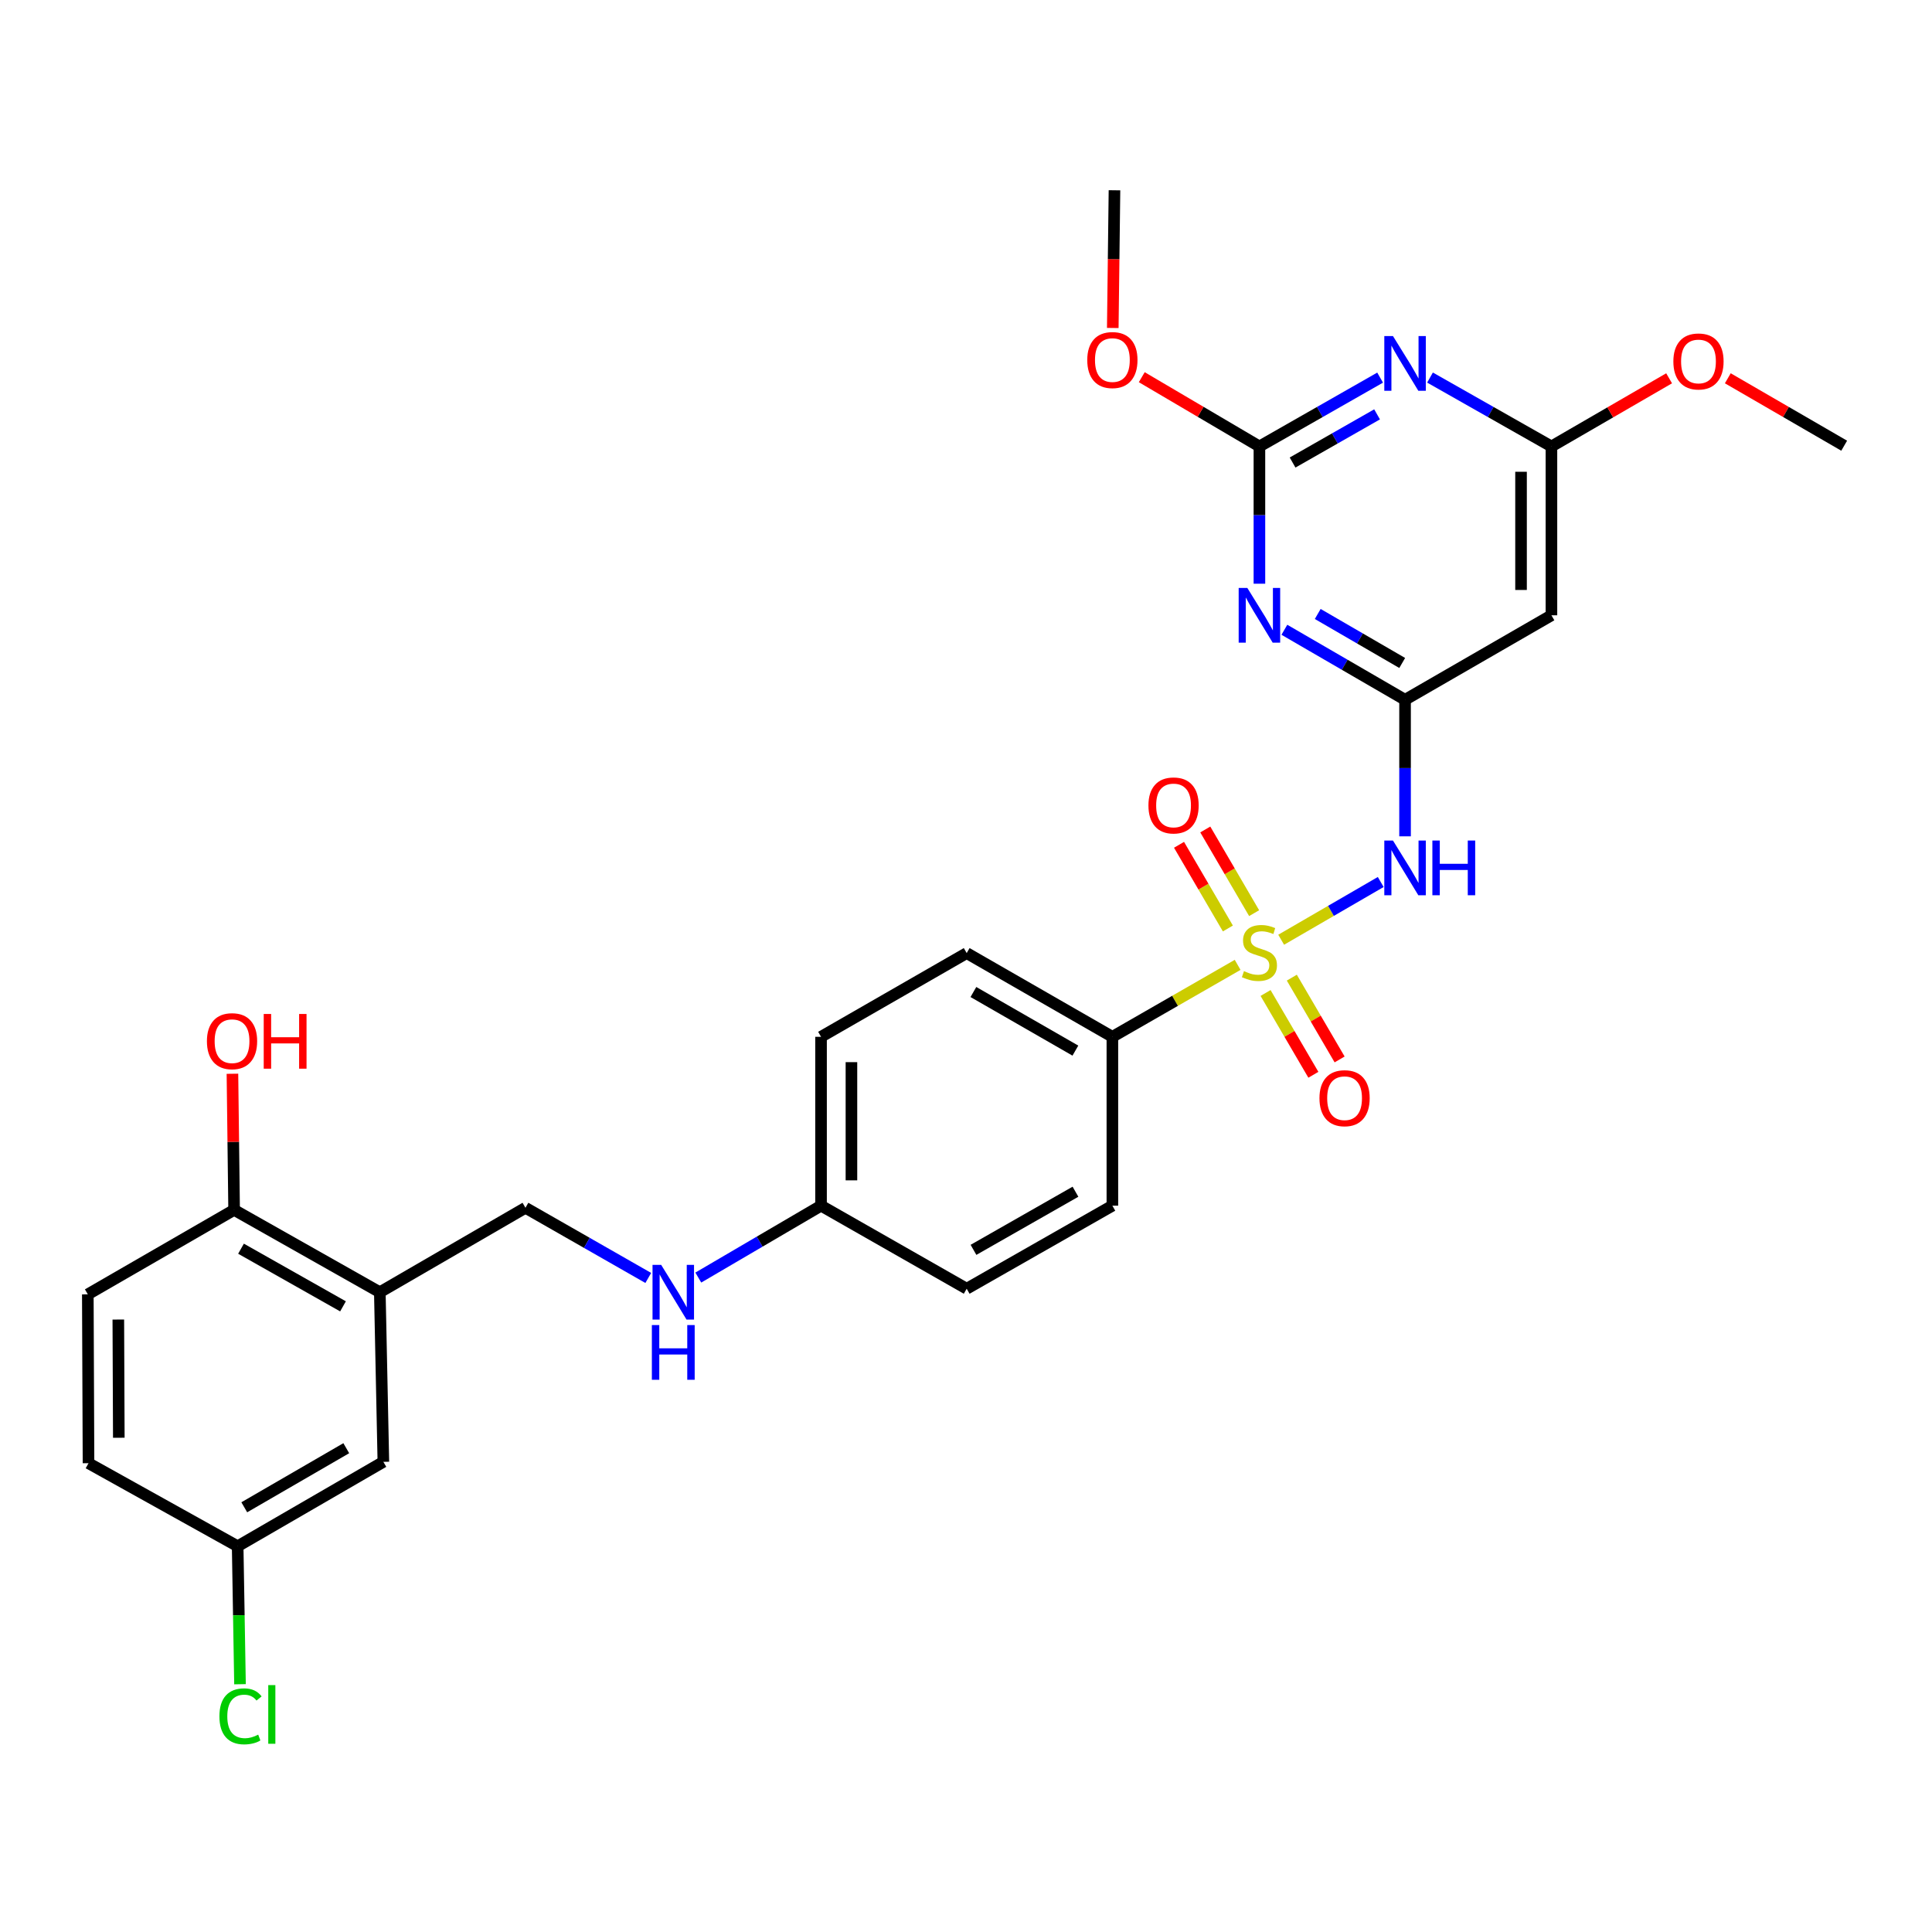 <?xml version='1.0' encoding='iso-8859-1'?>
<svg version='1.1' baseProfile='full'
              xmlns='http://www.w3.org/2000/svg'
                      xmlns:rdkit='http://www.rdkit.org/xml'
                      xmlns:xlink='http://www.w3.org/1999/xlink'
                  xml:space='preserve'
width='1000px' height='1000px' viewBox='0 0 1000 1000'>
<!-- END OF HEADER -->
<rect style='opacity:1.0;fill:#FFFFFF;stroke:none' width='1000' height='1000' x='0' y='0'> </rect>
<path class='bond-0' d='M 663.132,486.407 L 688.897,471.464' style='fill:none;fill-rule:evenodd;stroke:#CCCC00;stroke-width:6px;stroke-linecap:butt;stroke-linejoin:miter;stroke-opacity:1' />
<path class='bond-0' d='M 688.897,471.464 L 714.662,456.522' style='fill:none;fill-rule:evenodd;stroke:#0000FF;stroke-width:6px;stroke-linecap:butt;stroke-linejoin:miter;stroke-opacity:1' />
<path class='bond-8' d='M 640.599,499.413 L 608.183,518.034' style='fill:none;fill-rule:evenodd;stroke:#CCCC00;stroke-width:6px;stroke-linecap:butt;stroke-linejoin:miter;stroke-opacity:1' />
<path class='bond-8' d='M 608.183,518.034 L 575.766,536.655' style='fill:none;fill-rule:evenodd;stroke:#000000;stroke-width:6px;stroke-linecap:butt;stroke-linejoin:miter;stroke-opacity:1' />
<path class='bond-9' d='M 649.138,472.646 L 636.495,450.991' style='fill:none;fill-rule:evenodd;stroke:#CCCC00;stroke-width:6px;stroke-linecap:butt;stroke-linejoin:miter;stroke-opacity:1' />
<path class='bond-9' d='M 636.495,450.991 L 623.852,429.336' style='fill:none;fill-rule:evenodd;stroke:#FF0000;stroke-width:6px;stroke-linecap:butt;stroke-linejoin:miter;stroke-opacity:1' />
<path class='bond-9' d='M 635.549,480.579 L 622.906,458.925' style='fill:none;fill-rule:evenodd;stroke:#CCCC00;stroke-width:6px;stroke-linecap:butt;stroke-linejoin:miter;stroke-opacity:1' />
<path class='bond-9' d='M 622.906,458.925 L 610.263,437.27' style='fill:none;fill-rule:evenodd;stroke:#FF0000;stroke-width:6px;stroke-linecap:butt;stroke-linejoin:miter;stroke-opacity:1' />
<path class='bond-10' d='M 655.055,513.97 L 667.428,535.138' style='fill:none;fill-rule:evenodd;stroke:#CCCC00;stroke-width:6px;stroke-linecap:butt;stroke-linejoin:miter;stroke-opacity:1' />
<path class='bond-10' d='M 667.428,535.138 L 679.8,556.305' style='fill:none;fill-rule:evenodd;stroke:#FF0000;stroke-width:6px;stroke-linecap:butt;stroke-linejoin:miter;stroke-opacity:1' />
<path class='bond-10' d='M 668.64,506.03 L 681.013,527.197' style='fill:none;fill-rule:evenodd;stroke:#CCCC00;stroke-width:6px;stroke-linecap:butt;stroke-linejoin:miter;stroke-opacity:1' />
<path class='bond-10' d='M 681.013,527.197 L 693.385,548.364' style='fill:none;fill-rule:evenodd;stroke:#FF0000;stroke-width:6px;stroke-linecap:butt;stroke-linejoin:miter;stroke-opacity:1' />
<path class='bond-2' d='M 727.255,432.883 L 727.255,397.542' style='fill:none;fill-rule:evenodd;stroke:#0000FF;stroke-width:6px;stroke-linecap:butt;stroke-linejoin:miter;stroke-opacity:1' />
<path class='bond-2' d='M 727.255,397.542 L 727.255,362.201' style='fill:none;fill-rule:evenodd;stroke:#000000;stroke-width:6px;stroke-linecap:butt;stroke-linejoin:miter;stroke-opacity:1' />
<path class='bond-1' d='M 664.792,325.967 L 696.024,344.084' style='fill:none;fill-rule:evenodd;stroke:#0000FF;stroke-width:6px;stroke-linecap:butt;stroke-linejoin:miter;stroke-opacity:1' />
<path class='bond-1' d='M 696.024,344.084 L 727.255,362.201' style='fill:none;fill-rule:evenodd;stroke:#000000;stroke-width:6px;stroke-linecap:butt;stroke-linejoin:miter;stroke-opacity:1' />
<path class='bond-1' d='M 682.057,317.791 L 703.919,330.473' style='fill:none;fill-rule:evenodd;stroke:#0000FF;stroke-width:6px;stroke-linecap:butt;stroke-linejoin:miter;stroke-opacity:1' />
<path class='bond-1' d='M 703.919,330.473 L 725.781,343.155' style='fill:none;fill-rule:evenodd;stroke:#000000;stroke-width:6px;stroke-linecap:butt;stroke-linejoin:miter;stroke-opacity:1' />
<path class='bond-4' d='M 651.874,302.129 L 651.874,266.605' style='fill:none;fill-rule:evenodd;stroke:#0000FF;stroke-width:6px;stroke-linecap:butt;stroke-linejoin:miter;stroke-opacity:1' />
<path class='bond-4' d='M 651.874,266.605 L 651.874,231.081' style='fill:none;fill-rule:evenodd;stroke:#000000;stroke-width:6px;stroke-linecap:butt;stroke-linejoin:miter;stroke-opacity:1' />
<path class='bond-6' d='M 727.255,362.201 L 803.022,318.474' style='fill:none;fill-rule:evenodd;stroke:#000000;stroke-width:6px;stroke-linecap:butt;stroke-linejoin:miter;stroke-opacity:1' />
<path class='bond-3' d='M 740.173,195.425 L 771.597,213.253' style='fill:none;fill-rule:evenodd;stroke:#0000FF;stroke-width:6px;stroke-linecap:butt;stroke-linejoin:miter;stroke-opacity:1' />
<path class='bond-3' d='M 771.597,213.253 L 803.022,231.081' style='fill:none;fill-rule:evenodd;stroke:#000000;stroke-width:6px;stroke-linecap:butt;stroke-linejoin:miter;stroke-opacity:1' />
<path class='bond-30' d='M 714.346,195.458 L 683.11,213.269' style='fill:none;fill-rule:evenodd;stroke:#0000FF;stroke-width:6px;stroke-linecap:butt;stroke-linejoin:miter;stroke-opacity:1' />
<path class='bond-30' d='M 683.11,213.269 L 651.874,231.081' style='fill:none;fill-rule:evenodd;stroke:#000000;stroke-width:6px;stroke-linecap:butt;stroke-linejoin:miter;stroke-opacity:1' />
<path class='bond-30' d='M 712.77,214.47 L 690.904,226.938' style='fill:none;fill-rule:evenodd;stroke:#0000FF;stroke-width:6px;stroke-linecap:butt;stroke-linejoin:miter;stroke-opacity:1' />
<path class='bond-30' d='M 690.904,226.938 L 669.039,239.406' style='fill:none;fill-rule:evenodd;stroke:#000000;stroke-width:6px;stroke-linecap:butt;stroke-linejoin:miter;stroke-opacity:1' />
<path class='bond-20' d='M 651.874,231.081 L 621.424,213.156' style='fill:none;fill-rule:evenodd;stroke:#000000;stroke-width:6px;stroke-linecap:butt;stroke-linejoin:miter;stroke-opacity:1' />
<path class='bond-20' d='M 621.424,213.156 L 590.974,195.231' style='fill:none;fill-rule:evenodd;stroke:#FF0000;stroke-width:6px;stroke-linecap:butt;stroke-linejoin:miter;stroke-opacity:1' />
<path class='bond-5' d='M 803.022,231.081 L 803.022,318.474' style='fill:none;fill-rule:evenodd;stroke:#000000;stroke-width:6px;stroke-linecap:butt;stroke-linejoin:miter;stroke-opacity:1' />
<path class='bond-5' d='M 787.286,244.19 L 787.286,305.365' style='fill:none;fill-rule:evenodd;stroke:#000000;stroke-width:6px;stroke-linecap:butt;stroke-linejoin:miter;stroke-opacity:1' />
<path class='bond-21' d='M 803.022,231.081 L 833.476,213.443' style='fill:none;fill-rule:evenodd;stroke:#000000;stroke-width:6px;stroke-linecap:butt;stroke-linejoin:miter;stroke-opacity:1' />
<path class='bond-21' d='M 833.476,213.443 L 863.93,195.806' style='fill:none;fill-rule:evenodd;stroke:#FF0000;stroke-width:6px;stroke-linecap:butt;stroke-linejoin:miter;stroke-opacity:1' />
<path class='bond-7' d='M 196.594,668.859 L 271.975,625.149' style='fill:none;fill-rule:evenodd;stroke:#000000;stroke-width:6px;stroke-linecap:butt;stroke-linejoin:miter;stroke-opacity:1' />
<path class='bond-11' d='M 196.594,668.859 L 121.177,626.233' style='fill:none;fill-rule:evenodd;stroke:#000000;stroke-width:6px;stroke-linecap:butt;stroke-linejoin:miter;stroke-opacity:1' />
<path class='bond-11' d='M 177.539,676.164 L 124.747,646.326' style='fill:none;fill-rule:evenodd;stroke:#000000;stroke-width:6px;stroke-linecap:butt;stroke-linejoin:miter;stroke-opacity:1' />
<path class='bond-12' d='M 196.594,668.859 L 198.43,756.645' style='fill:none;fill-rule:evenodd;stroke:#000000;stroke-width:6px;stroke-linecap:butt;stroke-linejoin:miter;stroke-opacity:1' />
<path class='bond-15' d='M 575.766,536.655 L 500.358,493.321' style='fill:none;fill-rule:evenodd;stroke:#000000;stroke-width:6px;stroke-linecap:butt;stroke-linejoin:miter;stroke-opacity:1' />
<path class='bond-15' d='M 556.615,543.798 L 503.829,513.464' style='fill:none;fill-rule:evenodd;stroke:#000000;stroke-width:6px;stroke-linecap:butt;stroke-linejoin:miter;stroke-opacity:1' />
<path class='bond-16' d='M 575.766,536.655 L 575.766,624.057' style='fill:none;fill-rule:evenodd;stroke:#000000;stroke-width:6px;stroke-linecap:butt;stroke-linejoin:miter;stroke-opacity:1' />
<path class='bond-17' d='M 121.177,626.233 L 45.455,669.952' style='fill:none;fill-rule:evenodd;stroke:#000000;stroke-width:6px;stroke-linecap:butt;stroke-linejoin:miter;stroke-opacity:1' />
<path class='bond-26' d='M 121.177,626.233 L 120.744,591.005' style='fill:none;fill-rule:evenodd;stroke:#000000;stroke-width:6px;stroke-linecap:butt;stroke-linejoin:miter;stroke-opacity:1' />
<path class='bond-26' d='M 120.744,591.005 L 120.31,555.777' style='fill:none;fill-rule:evenodd;stroke:#FF0000;stroke-width:6px;stroke-linecap:butt;stroke-linejoin:miter;stroke-opacity:1' />
<path class='bond-18' d='M 198.43,756.645 L 123.013,800.338' style='fill:none;fill-rule:evenodd;stroke:#000000;stroke-width:6px;stroke-linecap:butt;stroke-linejoin:miter;stroke-opacity:1' />
<path class='bond-18' d='M 179.229,749.584 L 126.437,780.168' style='fill:none;fill-rule:evenodd;stroke:#000000;stroke-width:6px;stroke-linecap:butt;stroke-linejoin:miter;stroke-opacity:1' />
<path class='bond-13' d='M 271.975,625.149 L 303.759,643.307' style='fill:none;fill-rule:evenodd;stroke:#000000;stroke-width:6px;stroke-linecap:butt;stroke-linejoin:miter;stroke-opacity:1' />
<path class='bond-13' d='M 303.759,643.307 L 335.542,661.465' style='fill:none;fill-rule:evenodd;stroke:#0000FF;stroke-width:6px;stroke-linecap:butt;stroke-linejoin:miter;stroke-opacity:1' />
<path class='bond-14' d='M 361.441,661.27 L 393.204,642.663' style='fill:none;fill-rule:evenodd;stroke:#0000FF;stroke-width:6px;stroke-linecap:butt;stroke-linejoin:miter;stroke-opacity:1' />
<path class='bond-14' d='M 393.204,642.663 L 424.968,624.057' style='fill:none;fill-rule:evenodd;stroke:#000000;stroke-width:6px;stroke-linecap:butt;stroke-linejoin:miter;stroke-opacity:1' />
<path class='bond-24' d='M 500.358,493.321 L 424.968,536.655' style='fill:none;fill-rule:evenodd;stroke:#000000;stroke-width:6px;stroke-linecap:butt;stroke-linejoin:miter;stroke-opacity:1' />
<path class='bond-23' d='M 575.766,624.057 L 500.358,667.041' style='fill:none;fill-rule:evenodd;stroke:#000000;stroke-width:6px;stroke-linecap:butt;stroke-linejoin:miter;stroke-opacity:1' />
<path class='bond-23' d='M 556.663,616.834 L 503.877,646.923' style='fill:none;fill-rule:evenodd;stroke:#000000;stroke-width:6px;stroke-linecap:butt;stroke-linejoin:miter;stroke-opacity:1' />
<path class='bond-31' d='M 45.455,669.952 L 45.813,757.354' style='fill:none;fill-rule:evenodd;stroke:#000000;stroke-width:6px;stroke-linecap:butt;stroke-linejoin:miter;stroke-opacity:1' />
<path class='bond-31' d='M 61.244,682.997 L 61.495,744.179' style='fill:none;fill-rule:evenodd;stroke:#000000;stroke-width:6px;stroke-linecap:butt;stroke-linejoin:miter;stroke-opacity:1' />
<path class='bond-22' d='M 123.013,800.338 L 45.813,757.354' style='fill:none;fill-rule:evenodd;stroke:#000000;stroke-width:6px;stroke-linecap:butt;stroke-linejoin:miter;stroke-opacity:1' />
<path class='bond-25' d='M 123.013,800.338 L 123.619,836.045' style='fill:none;fill-rule:evenodd;stroke:#000000;stroke-width:6px;stroke-linecap:butt;stroke-linejoin:miter;stroke-opacity:1' />
<path class='bond-25' d='M 123.619,836.045 L 124.225,871.753' style='fill:none;fill-rule:evenodd;stroke:#00CC00;stroke-width:6px;stroke-linecap:butt;stroke-linejoin:miter;stroke-opacity:1' />
<path class='bond-19' d='M 424.968,624.057 L 500.358,667.041' style='fill:none;fill-rule:evenodd;stroke:#000000;stroke-width:6px;stroke-linecap:butt;stroke-linejoin:miter;stroke-opacity:1' />
<path class='bond-29' d='M 424.968,624.057 L 424.968,536.655' style='fill:none;fill-rule:evenodd;stroke:#000000;stroke-width:6px;stroke-linecap:butt;stroke-linejoin:miter;stroke-opacity:1' />
<path class='bond-29' d='M 440.703,610.946 L 440.703,549.765' style='fill:none;fill-rule:evenodd;stroke:#000000;stroke-width:6px;stroke-linecap:butt;stroke-linejoin:miter;stroke-opacity:1' />
<path class='bond-27' d='M 575.97,169.763 L 576.41,134.123' style='fill:none;fill-rule:evenodd;stroke:#FF0000;stroke-width:6px;stroke-linecap:butt;stroke-linejoin:miter;stroke-opacity:1' />
<path class='bond-27' d='M 576.41,134.123 L 576.85,98.483' style='fill:none;fill-rule:evenodd;stroke:#000000;stroke-width:6px;stroke-linecap:butt;stroke-linejoin:miter;stroke-opacity:1' />
<path class='bond-28' d='M 894.308,195.798 L 924.427,213.247' style='fill:none;fill-rule:evenodd;stroke:#FF0000;stroke-width:6px;stroke-linecap:butt;stroke-linejoin:miter;stroke-opacity:1' />
<path class='bond-28' d='M 924.427,213.247 L 954.545,230.696' style='fill:none;fill-rule:evenodd;stroke:#000000;stroke-width:6px;stroke-linecap:butt;stroke-linejoin:miter;stroke-opacity:1' />
<path  class='atom-0' d='M 643.874 502.656
Q 644.194 502.776, 645.514 503.336
Q 646.834 503.896, 648.274 504.256
Q 649.754 504.576, 651.194 504.576
Q 653.874 504.576, 655.434 503.296
Q 656.994 501.976, 656.994 499.696
Q 656.994 498.136, 656.194 497.176
Q 655.434 496.216, 654.234 495.696
Q 653.034 495.176, 651.034 494.576
Q 648.514 493.816, 646.994 493.096
Q 645.514 492.376, 644.434 490.856
Q 643.394 489.336, 643.394 486.776
Q 643.394 483.216, 645.794 481.016
Q 648.234 478.816, 653.034 478.816
Q 656.314 478.816, 660.034 480.376
L 659.114 483.456
Q 655.714 482.056, 653.154 482.056
Q 650.394 482.056, 648.874 483.216
Q 647.354 484.336, 647.394 486.296
Q 647.394 487.816, 648.154 488.736
Q 648.954 489.656, 650.074 490.176
Q 651.234 490.696, 653.154 491.296
Q 655.714 492.096, 657.234 492.896
Q 658.754 493.696, 659.834 495.336
Q 660.954 496.936, 660.954 499.696
Q 660.954 503.616, 658.314 505.736
Q 655.714 507.816, 651.354 507.816
Q 648.834 507.816, 646.914 507.256
Q 645.034 506.736, 642.794 505.816
L 643.874 502.656
' fill='#CCCC00'/>
<path  class='atom-1' d='M 720.995 435.058
L 730.275 450.058
Q 731.195 451.538, 732.675 454.218
Q 734.155 456.898, 734.235 457.058
L 734.235 435.058
L 737.995 435.058
L 737.995 463.378
L 734.115 463.378
L 724.155 446.978
Q 722.995 445.058, 721.755 442.858
Q 720.555 440.658, 720.195 439.978
L 720.195 463.378
L 716.515 463.378
L 716.515 435.058
L 720.995 435.058
' fill='#0000FF'/>
<path  class='atom-1' d='M 741.395 435.058
L 745.235 435.058
L 745.235 447.098
L 759.715 447.098
L 759.715 435.058
L 763.555 435.058
L 763.555 463.378
L 759.715 463.378
L 759.715 450.298
L 745.235 450.298
L 745.235 463.378
L 741.395 463.378
L 741.395 435.058
' fill='#0000FF'/>
<path  class='atom-2' d='M 645.614 304.314
L 654.894 319.314
Q 655.814 320.794, 657.294 323.474
Q 658.774 326.154, 658.854 326.314
L 658.854 304.314
L 662.614 304.314
L 662.614 332.634
L 658.734 332.634
L 648.774 316.234
Q 647.614 314.314, 646.374 312.114
Q 645.174 309.914, 644.814 309.234
L 644.814 332.634
L 641.134 332.634
L 641.134 304.314
L 645.614 304.314
' fill='#0000FF'/>
<path  class='atom-4' d='M 720.995 173.936
L 730.275 188.936
Q 731.195 190.416, 732.675 193.096
Q 734.155 195.776, 734.235 195.936
L 734.235 173.936
L 737.995 173.936
L 737.995 202.256
L 734.115 202.256
L 724.155 185.856
Q 722.995 183.936, 721.755 181.736
Q 720.555 179.536, 720.195 178.856
L 720.195 202.256
L 716.515 202.256
L 716.515 173.936
L 720.995 173.936
' fill='#0000FF'/>
<path  class='atom-10' d='M 594.43 416.892
Q 594.43 410.092, 597.79 406.292
Q 601.15 402.492, 607.43 402.492
Q 613.71 402.492, 617.07 406.292
Q 620.43 410.092, 620.43 416.892
Q 620.43 423.772, 617.03 427.692
Q 613.63 431.572, 607.43 431.572
Q 601.19 431.572, 597.79 427.692
Q 594.43 423.812, 594.43 416.892
M 607.43 428.372
Q 611.75 428.372, 614.07 425.492
Q 616.43 422.572, 616.43 416.892
Q 616.43 411.332, 614.07 408.532
Q 611.75 405.692, 607.43 405.692
Q 603.11 405.692, 600.75 408.492
Q 598.43 411.292, 598.43 416.892
Q 598.43 422.612, 600.75 425.492
Q 603.11 428.372, 607.43 428.372
' fill='#FF0000'/>
<path  class='atom-11' d='M 682.95 568.424
Q 682.95 561.624, 686.31 557.824
Q 689.67 554.024, 695.95 554.024
Q 702.23 554.024, 705.59 557.824
Q 708.95 561.624, 708.95 568.424
Q 708.95 575.304, 705.55 579.224
Q 702.15 583.104, 695.95 583.104
Q 689.71 583.104, 686.31 579.224
Q 682.95 575.344, 682.95 568.424
M 695.95 579.904
Q 700.27 579.904, 702.59 577.024
Q 704.95 574.104, 704.95 568.424
Q 704.95 562.864, 702.59 560.064
Q 700.27 557.224, 695.95 557.224
Q 691.63 557.224, 689.27 560.024
Q 686.95 562.824, 686.95 568.424
Q 686.95 574.144, 689.27 577.024
Q 691.63 579.904, 695.95 579.904
' fill='#FF0000'/>
<path  class='atom-15' d='M 342.225 654.699
L 351.505 669.699
Q 352.425 671.179, 353.905 673.859
Q 355.385 676.539, 355.465 676.699
L 355.465 654.699
L 359.225 654.699
L 359.225 683.019
L 355.345 683.019
L 345.385 666.619
Q 344.225 664.699, 342.985 662.499
Q 341.785 660.299, 341.425 659.619
L 341.425 683.019
L 337.745 683.019
L 337.745 654.699
L 342.225 654.699
' fill='#0000FF'/>
<path  class='atom-15' d='M 337.405 685.851
L 341.245 685.851
L 341.245 697.891
L 355.725 697.891
L 355.725 685.851
L 359.565 685.851
L 359.565 714.171
L 355.725 714.171
L 355.725 701.091
L 341.245 701.091
L 341.245 714.171
L 337.405 714.171
L 337.405 685.851
' fill='#0000FF'/>
<path  class='atom-21' d='M 562.766 186.358
Q 562.766 179.558, 566.126 175.758
Q 569.486 171.958, 575.766 171.958
Q 582.046 171.958, 585.406 175.758
Q 588.766 179.558, 588.766 186.358
Q 588.766 193.238, 585.366 197.158
Q 581.966 201.038, 575.766 201.038
Q 569.526 201.038, 566.126 197.158
Q 562.766 193.278, 562.766 186.358
M 575.766 197.838
Q 580.086 197.838, 582.406 194.958
Q 584.766 192.038, 584.766 186.358
Q 584.766 180.798, 582.406 177.998
Q 580.086 175.158, 575.766 175.158
Q 571.446 175.158, 569.086 177.958
Q 566.766 180.758, 566.766 186.358
Q 566.766 192.078, 569.086 194.958
Q 571.446 197.838, 575.766 197.838
' fill='#FF0000'/>
<path  class='atom-22' d='M 866.129 187.084
Q 866.129 180.284, 869.489 176.484
Q 872.849 172.684, 879.129 172.684
Q 885.409 172.684, 888.769 176.484
Q 892.129 180.284, 892.129 187.084
Q 892.129 193.964, 888.729 197.884
Q 885.329 201.764, 879.129 201.764
Q 872.889 201.764, 869.489 197.884
Q 866.129 194.004, 866.129 187.084
M 879.129 198.564
Q 883.449 198.564, 885.769 195.684
Q 888.129 192.764, 888.129 187.084
Q 888.129 181.524, 885.769 178.724
Q 883.449 175.884, 879.129 175.884
Q 874.809 175.884, 872.449 178.684
Q 870.129 181.484, 870.129 187.084
Q 870.129 192.804, 872.449 195.684
Q 874.809 198.564, 879.129 198.564
' fill='#FF0000'/>
<path  class='atom-26' d='M 113.57 888.37
Q 113.57 881.33, 116.85 877.65
Q 120.17 873.93, 126.45 873.93
Q 132.29 873.93, 135.41 878.05
L 132.77 880.21
Q 130.49 877.21, 126.45 877.21
Q 122.17 877.21, 119.89 880.09
Q 117.65 882.93, 117.65 888.37
Q 117.65 893.97, 119.97 896.85
Q 122.33 899.73, 126.89 899.73
Q 130.01 899.73, 133.65 897.85
L 134.77 900.85
Q 133.29 901.81, 131.05 902.37
Q 128.81 902.93, 126.33 902.93
Q 120.17 902.93, 116.85 899.17
Q 113.57 895.41, 113.57 888.37
' fill='#00CC00'/>
<path  class='atom-26' d='M 138.85 872.21
L 142.53 872.21
L 142.53 902.57
L 138.85 902.57
L 138.85 872.21
' fill='#00CC00'/>
<path  class='atom-27' d='M 107.102 538.912
Q 107.102 532.112, 110.462 528.312
Q 113.822 524.512, 120.102 524.512
Q 126.382 524.512, 129.742 528.312
Q 133.102 532.112, 133.102 538.912
Q 133.102 545.792, 129.702 549.712
Q 126.302 553.592, 120.102 553.592
Q 113.862 553.592, 110.462 549.712
Q 107.102 545.832, 107.102 538.912
M 120.102 550.392
Q 124.422 550.392, 126.742 547.512
Q 129.102 544.592, 129.102 538.912
Q 129.102 533.352, 126.742 530.552
Q 124.422 527.712, 120.102 527.712
Q 115.782 527.712, 113.422 530.512
Q 111.102 533.312, 111.102 538.912
Q 111.102 544.632, 113.422 547.512
Q 115.782 550.392, 120.102 550.392
' fill='#FF0000'/>
<path  class='atom-27' d='M 136.502 524.832
L 140.342 524.832
L 140.342 536.872
L 154.822 536.872
L 154.822 524.832
L 158.662 524.832
L 158.662 553.152
L 154.822 553.152
L 154.822 540.072
L 140.342 540.072
L 140.342 553.152
L 136.502 553.152
L 136.502 524.832
' fill='#FF0000'/>
</svg>
